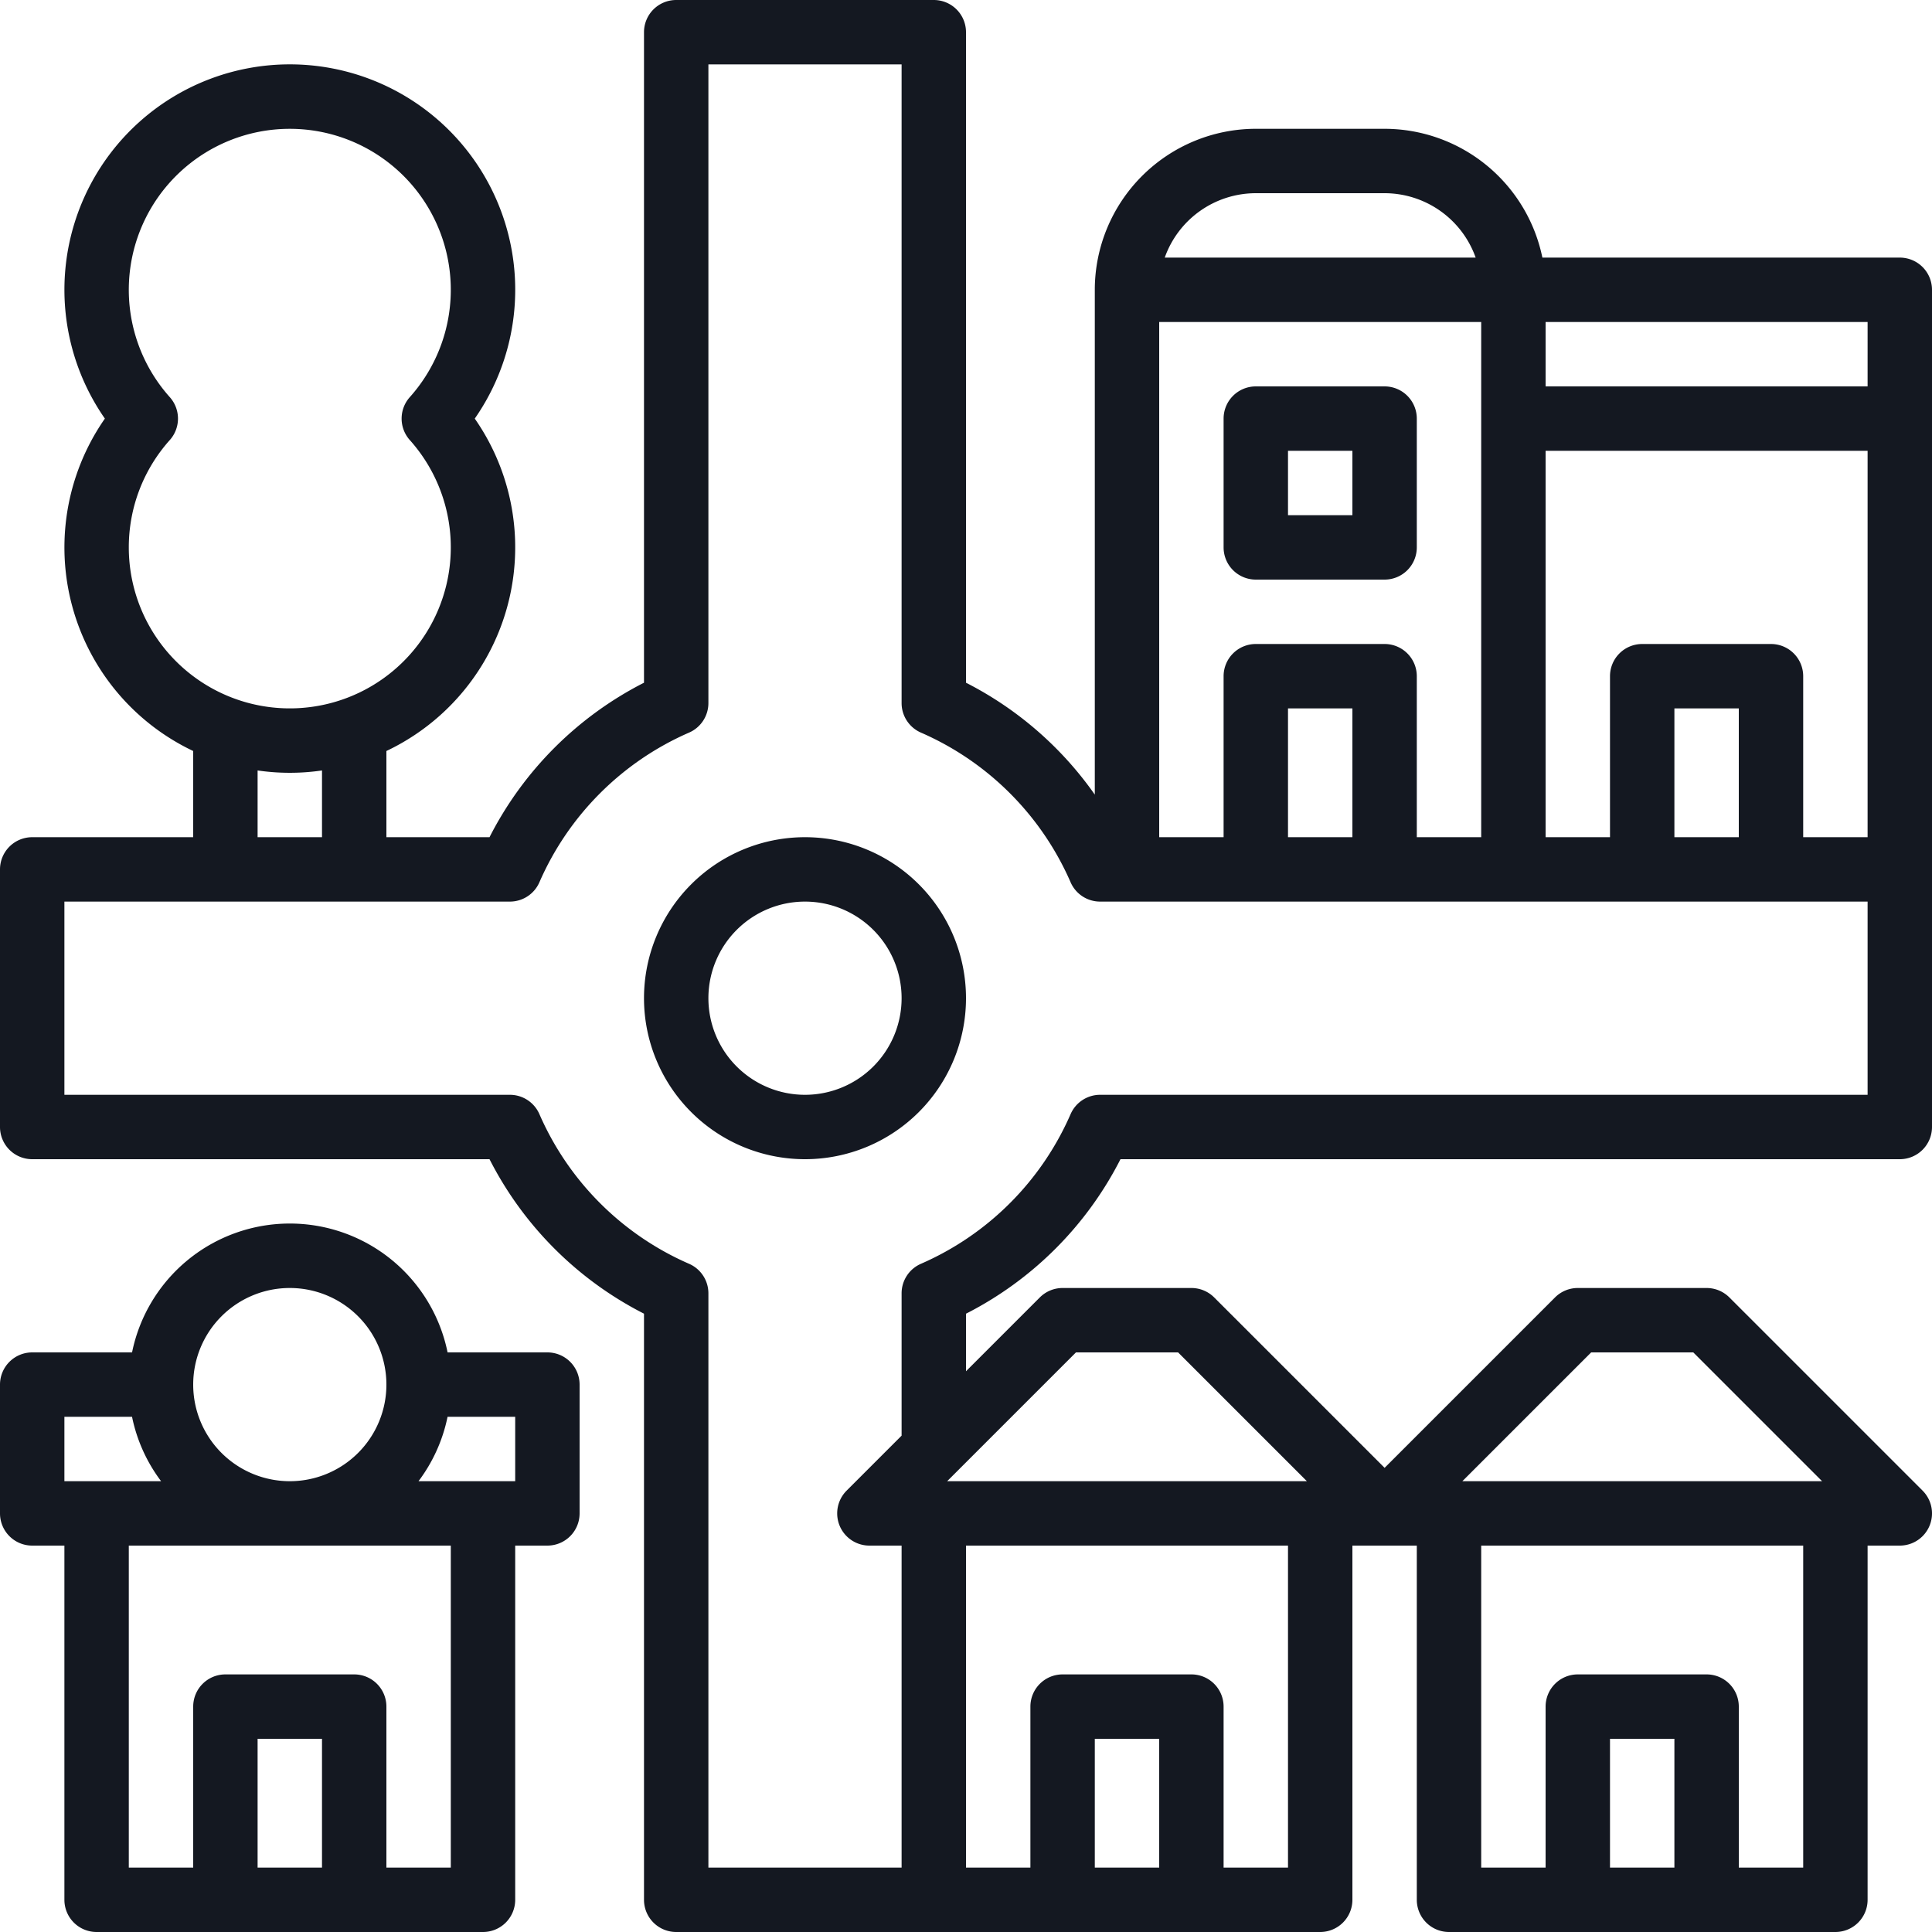 <svg xmlns="http://www.w3.org/2000/svg" width="99" height="99" viewBox="0 0 99 99">
  <defs>
    <style>
      .cls-1 {
        fill: #141821;
      }
    </style>
  </defs>
  <g id="city-map" transform="translate(-16 -16)">
    <path id="Path_39251" data-name="Path 39251" class="cls-1" d="M184.25,224a8.25,8.25,0,1,0,8.25,8.25,8.25,8.25,0,0,0-8.25-8.25Zm0,13.2a4.95,4.95,0,1,1,4.95-4.95,4.95,4.95,0,0,1-4.95,4.95Z" transform="translate(-127 -165.1)"/>
    <path id="Path_39252" data-name="Path 39252" class="cls-1" d="M329.9,113.65a1.65,1.65,0,0,0-1.65-1.65h-6.6a1.65,1.65,0,0,0-1.65,1.65v6.6a1.65,1.65,0,0,0,1.65,1.65h6.6a1.65,1.65,0,0,0,1.65-1.65Zm-3.3,4.95h-3.3v-3.3h3.3Z" transform="translate(-241.3 -76.2)"/>
    <path id="Path_39253" data-name="Path 39253" class="cls-1" d="M113.35,29.2H95.035a8.264,8.264,0,0,0-8.085-6.6h-6.6a8.259,8.259,0,0,0-8.25,8.25V56.718a18.1,18.1,0,0,0-6.6-5.734V17.65A1.65,1.65,0,0,0,63.85,16H50.65A1.65,1.65,0,0,0,49,17.65V50.984A18.1,18.1,0,0,0,41.084,58.9H35.8V54.483A11.546,11.546,0,0,0,40.328,37.45a11.55,11.55,0,1,0-18.954,0A11.546,11.546,0,0,0,25.9,54.483V58.9H17.65A1.65,1.65,0,0,0,16,60.55v13.2a1.65,1.65,0,0,0,1.65,1.65H41.084A18.1,18.1,0,0,0,49,83.316V113.35A1.65,1.65,0,0,0,50.65,115h33a1.65,1.65,0,0,0,1.65-1.65V95.2h3.3v18.15A1.65,1.65,0,0,0,90.25,115h19.8a1.65,1.65,0,0,0,1.65-1.65V95.2h1.65a1.65,1.65,0,0,0,1.167-2.817l-9.9-9.9A1.65,1.65,0,0,0,103.45,82h-6.6a1.65,1.65,0,0,0-1.167.483L86.95,91.216l-8.733-8.733A1.65,1.65,0,0,0,77.05,82h-6.6a1.65,1.65,0,0,0-1.167.483L65.5,86.266V83.317A18.1,18.1,0,0,0,73.416,75.4H113.35A1.65,1.65,0,0,0,115,73.75V30.85A1.65,1.65,0,0,0,113.35,29.2Zm-1.65,6.6H95.2V32.5h16.5Zm0,23.1h-3.3V50.65A1.65,1.65,0,0,0,106.75,49h-6.6a1.65,1.65,0,0,0-1.65,1.65V58.9H95.2V39.1h16.5Zm-6.6,0h-3.3V52.3h3.3Zm-19.8,0H82V52.3h3.3ZM86.95,49h-6.6a1.65,1.65,0,0,0-1.65,1.65V58.9H75.4V32.5H91.9V58.9H88.6V50.65A1.65,1.65,0,0,0,86.95,49Zm-6.6-23.1h6.6a4.958,4.958,0,0,1,4.666,3.3H75.684a4.958,4.958,0,0,1,4.666-3.3ZM22.6,44.05a8.234,8.234,0,0,1,2.1-5.5,1.65,1.65,0,0,0,0-2.2,8.25,8.25,0,1,1,12.3,0,1.65,1.65,0,0,0,0,2.2,8.25,8.25,0,1,1-14.4,5.5Zm6.6,11.43a11.419,11.419,0,0,0,3.3,0V58.9H29.2ZM75.4,111.7H72.1v-6.6h3.3Zm6.6,0H78.7v-8.25a1.65,1.65,0,0,0-1.65-1.65h-6.6a1.65,1.65,0,0,0-1.65,1.65v8.25H65.5V95.2H82Zm19.8,0H98.5v-6.6h3.3Zm6.6,0h-3.3v-8.25a1.65,1.65,0,0,0-1.65-1.65h-6.6a1.65,1.65,0,0,0-1.65,1.65v8.25H91.9V95.2h16.5ZM97.534,85.3h5.233l6.6,6.6H90.934Zm-26.4,0h5.233l6.6,6.6H64.534ZM111.7,72.1H72.372a1.65,1.65,0,0,0-1.512.99,14.823,14.823,0,0,1-7.67,7.67,1.65,1.65,0,0,0-.99,1.512v7.294l-2.817,2.817A1.65,1.65,0,0,0,60.55,95.2H62.2v16.5H52.3V82.272a1.65,1.65,0,0,0-.99-1.512,14.823,14.823,0,0,1-7.67-7.67,1.65,1.65,0,0,0-1.512-.99H19.3V62.2H42.128a1.65,1.65,0,0,0,1.512-.99,14.823,14.823,0,0,1,7.67-7.67,1.65,1.65,0,0,0,.99-1.512V19.3h9.9V52.028a1.65,1.65,0,0,0,.99,1.512,14.823,14.823,0,0,1,7.67,7.67,1.65,1.65,0,0,0,1.512.99H111.7Z"/>
    <path id="Path_39254" data-name="Path 39254" class="cls-1" d="M44.05,326.588H38.935a8.25,8.25,0,0,0-16.168,0H17.65a1.65,1.65,0,0,0-1.65,1.65v6.6a1.65,1.65,0,0,0,1.65,1.65H19.3v18.15a1.65,1.65,0,0,0,1.65,1.65h19.8a1.65,1.65,0,0,0,1.65-1.65v-18.15h1.65a1.65,1.65,0,0,0,1.65-1.65v-6.6A1.65,1.65,0,0,0,44.05,326.588Zm-13.2-3.3a4.95,4.95,0,1,1-4.95,4.95A4.95,4.95,0,0,1,30.85,323.288Zm-11.55,6.6h3.466a8.217,8.217,0,0,0,1.489,3.3H19.3Zm13.2,23.1H29.2v-6.6h3.3Zm6.6,0H35.8v-8.25a1.65,1.65,0,0,0-1.65-1.65h-6.6a1.65,1.65,0,0,0-1.65,1.65v8.25H22.6v-16.5H39.1Zm3.3-19.8H37.445a8.217,8.217,0,0,0,1.489-3.3H42.4Z" transform="translate(0 -241.288)"/>
  </g>
</svg>
